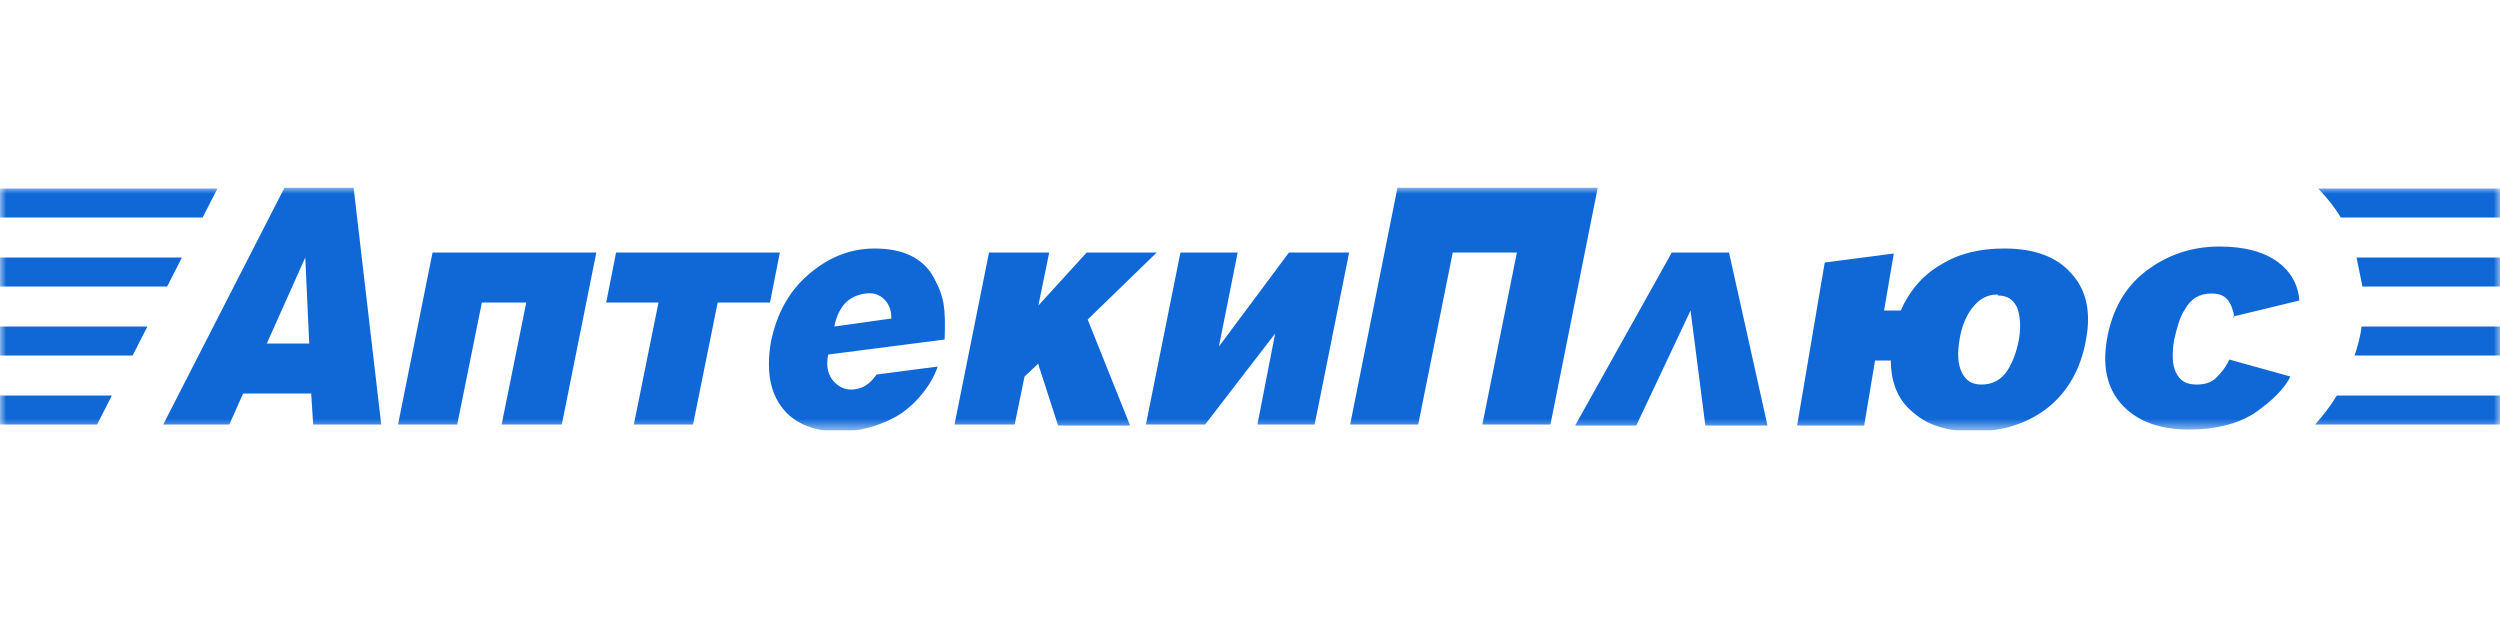 <svg width="200" height="50" viewBox="0 0 200 50" fill="none" xmlns="http://www.w3.org/2000/svg">
<g clip-path="url(#clip0_2571_23672)">
<mask id="mask0_2571_23672" style="mask-type:luminance" maskUnits="userSpaceOnUse" x="0" y="15" width="200" height="20">
<path d="M200 15H0V34.444H200V15Z" fill="white"/>
</mask>
<g mask="url(#mask0_2571_23672)">
<path d="M18.343 33.964H13.055L22.764 15H28.289L30.499 33.964H25.053L24.895 31.484H19.448L18.343 33.964ZM24.737 27.483L24.421 20.601L21.343 27.483H24.737ZM31.841 33.964L34.603 20.201H47.706L44.944 33.964H40.129L42.102 24.202H38.55L36.577 33.964H31.762H31.841ZM75.57 27.163L66.256 28.363C66.098 29.163 66.177 29.803 66.571 30.363C66.966 30.844 67.44 31.164 68.071 31.164C68.939 31.164 69.571 30.764 70.124 29.963L75.017 29.323C74.464 31.004 72.886 32.764 71.387 33.484C70.124 34.124 68.703 34.524 67.124 34.524C65.151 34.524 63.572 33.884 62.625 32.684C61.599 31.404 61.283 29.643 61.678 27.323C62.151 25.082 63.098 23.322 64.677 21.962C66.256 20.601 67.992 19.881 69.966 19.881C72.176 19.881 73.833 20.601 74.701 22.202C75.57 23.802 75.648 24.682 75.57 27.163ZM66.729 26.123L71.308 25.482C71.308 24.842 71.15 24.362 70.755 23.962C70.36 23.562 69.887 23.402 69.255 23.482C68.545 23.562 67.913 23.882 67.519 24.362C67.124 24.842 66.887 25.402 66.729 26.203V26.123ZM50.627 33.964H55.442L57.415 24.202H61.599L62.388 20.201H49.285L48.496 24.202H52.679L50.706 33.964H50.627ZM83.069 29.083L81.963 30.123L81.174 33.964H76.359L79.122 20.201H83.937L83.069 24.442L86.936 20.201H92.54L87.015 25.562L90.409 34.044H84.647L83.069 29.163V29.083ZM91.672 33.964L94.435 20.201H99.013L97.513 27.723L103.117 20.201H107.932L105.17 33.964H100.592L102.012 26.683L96.408 33.964H91.593H91.672ZM113.457 33.964H108.011L111.8 15H127.823L124.035 33.964H118.588L121.351 20.201H116.22L113.457 33.964ZM-13.624 31.644H8.95L7.766 33.964H-13.624V31.644ZM-13.624 26.123H11.792L10.608 28.443H-13.624V26.123ZM-13.624 20.601H14.555L13.371 22.922H-13.624V20.601ZM-13.624 15.08H17.396L16.212 17.401H-13.624V15.08ZM213.782 31.644H186.944C186.471 32.444 185.839 33.244 185.208 33.964H213.782V31.644ZM213.782 26.123H188.918C188.839 26.923 188.602 27.723 188.365 28.443H213.703V26.123H213.782ZM213.782 20.601H188.523L188.996 22.922H213.782V20.601ZM213.782 15.08H185.444C186.155 15.8 186.787 16.6 187.26 17.401H213.782V15.08ZM130.902 34.044H126.008L133.744 20.201H138.321L141.4 34.044H136.427L135.243 24.842L130.902 34.044ZM150.635 24.842H152.056C152.767 23.242 153.871 21.962 155.292 21.161C156.713 20.281 158.371 19.881 160.344 19.881C162.712 19.881 164.527 20.521 165.711 21.882C166.895 23.162 167.29 24.922 166.895 27.083C166.501 29.483 165.396 31.404 163.738 32.684C162.16 33.884 160.186 34.524 157.897 34.524C155.923 34.524 154.266 34.044 153.161 33.084C151.898 32.124 151.267 30.684 151.267 28.843H150.003L149.135 34.044H143.768L145.978 21.001L151.503 20.281L150.714 24.922L150.635 24.842ZM159.792 23.562C158.923 23.562 158.292 23.962 157.739 24.682C157.265 25.322 156.95 26.123 156.792 27.003C156.555 28.283 156.634 29.163 156.95 29.803C157.265 30.444 157.739 30.764 158.528 30.764C159.318 30.764 159.949 30.444 160.423 29.883C160.896 29.243 161.291 28.363 161.528 27.083C161.686 26.043 161.607 25.242 161.37 24.602C161.054 23.962 160.58 23.642 159.87 23.642L159.792 23.562ZM178.735 25.482C178.735 25.162 178.656 24.922 178.578 24.682C178.498 24.442 178.419 24.282 178.262 24.042C177.946 23.642 177.551 23.482 176.92 23.482C175.973 23.482 175.262 23.882 174.789 24.762C174.394 25.322 174.157 26.203 173.92 27.243C173.762 28.283 173.762 29.163 174.078 29.803C174.394 30.444 174.867 30.764 175.736 30.764C176.367 30.764 176.92 30.604 177.314 30.203C177.709 29.803 178.104 29.323 178.341 28.763L183.235 30.123C182.761 31.084 181.814 32.044 180.314 33.084C178.893 33.964 177.157 34.364 175.104 34.364C172.815 34.364 171.079 33.724 169.895 32.524C168.632 31.244 168.158 29.483 168.553 27.163C168.948 24.842 169.973 23.002 171.631 21.721C173.289 20.441 175.262 19.721 177.551 19.721C179.525 19.721 181.103 20.121 182.287 21.001C183.235 21.721 183.866 22.762 183.945 24.042L178.656 25.322L178.735 25.482Z" fill="#1068D7"/>
</g>
</g>
<defs>
<clipPath id="clip0_2571_23672">
<rect width="200" height="19.444" fill="white" transform="translate(0 15)"/>
</clipPath>
</defs>
</svg>
